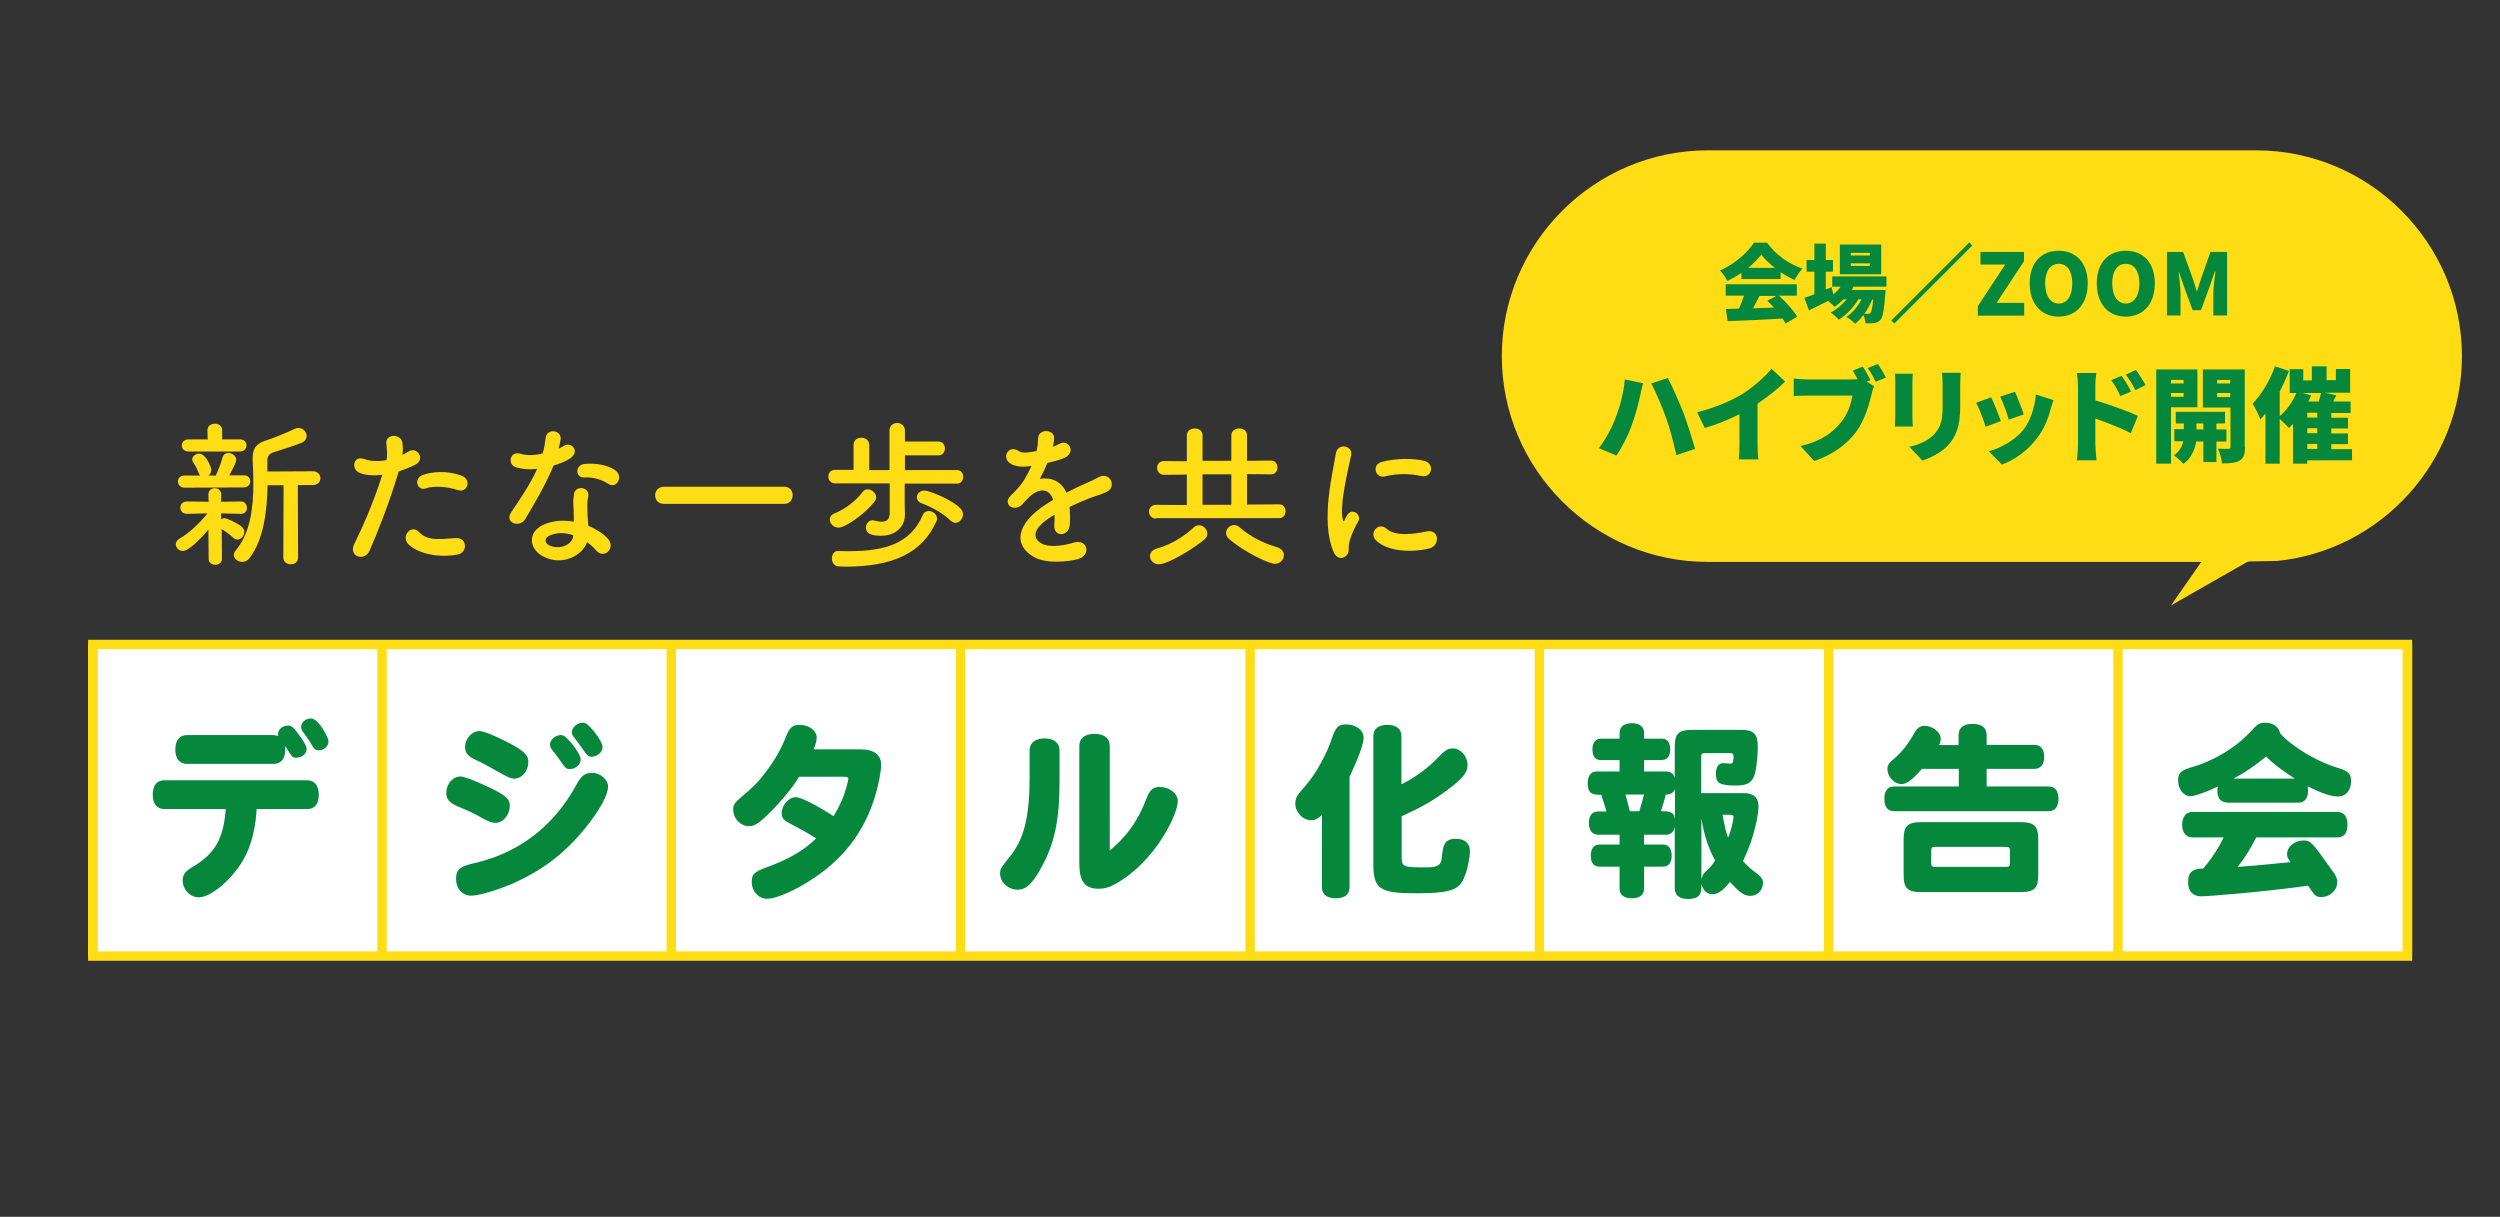 <?xml version="1.0" encoding="utf-8"?>
<!-- Generator: Adobe Illustrator 26.5.3, SVG Export Plug-In . SVG Version: 6.00 Build 0)  -->
<svg version="1.1" id="レイヤー_1" xmlns="http://www.w3.org/2000/svg" xmlns:xlink="http://www.w3.org/1999/xlink" x="0px"
	 y="0px" viewBox="0 0 1050.9 511.5" style="enable-background:new 0 0 1050.9 511.5;" xml:space="preserve">
<rect x="0" y="0" width="1050.9" height="511.5" fill="#333333" stroke="none"/>
<style type="text/css">
	.st0{fill:#FFDD14;}
	.st1{fill:#FFFFFF;stroke:#FFDD14;stroke-width:3.945;stroke-miterlimit:10;}
	.st2{fill:#05883C;}
</style>
<g>
	<path class="st0" d="M87.6,222.6c-3.2,3.9-8.3,9-10.7,9c-1.7,0-3-1.3-3-2.8c0-0.9,0.5-1.7,1.6-2.4c3.5-2,8.2-6.1,11.7-10.6
		l-8.7,0.2l0,0c-1.8,0-2.7-1.3-2.7-2.6c0-1.3,0.9-2.6,2.7-2.6h0.1l9.1,0.1l-0.1-2.9v-0.1c0-1.8,1.3-2.7,2.7-2.7s2.7,0.9,2.7,2.7v0.1
		l-0.1,2.9l8.3-0.1h0.1c1.6,0,2.5,1.3,2.5,2.7c0,1.3-0.8,2.5-2.5,2.5h-0.1l-8.3-0.2l0.1,2.5c0.4-0.3,0.9-0.5,1.3-0.5
		c1.1,0,5.6,2.2,7.3,3.6c0.7,0.6,1.1,1.4,1.1,2.2c0,1.6-1.3,3.2-2.9,3.2c-0.5,0-1.1-0.2-1.7-0.7c-1.6-1.5-3.5-2.9-4.9-3.7l0.1,12.5
		c0,1.7-1.4,2.5-2.8,2.5s-2.8-0.8-2.8-2.5L87.6,222.6z M77.5,205c-1.7,0-2.7-1.3-2.7-2.6c0-1.3,0.9-2.5,2.7-2.5h6.7
		c-0.3-0.3-0.6-0.7-0.8-1.3c-0.7-1.9-1.5-3.3-2.1-4.1c-0.4-0.5-0.5-1-0.5-1.4c0-1.3,1.4-2.4,2.9-2.4c2.9,0,5.1,5.7,5.1,6.8
		s-0.5,1.9-1.2,2.4h3.1c1-2,2.2-5.2,2.8-7.4c0.4-1.5,1.4-2.1,2.5-2.1c1.6,0,3.3,1.3,3.3,2.9c0,0.9-1,3-2.9,6.5h6.1
		c1.8,0,2.7,1.3,2.7,2.5c0,1.3-0.9,2.6-2.7,2.6L77.5,205L77.5,205z M79.3,189.8c-1.9,0-2.9-1.3-2.9-2.5c0-1.3,0.9-2.6,2.9-2.6h8
		l-0.1-3.8c0-1.9,1.5-2.8,3.1-2.8s3.1,0.9,3.1,2.8v3.8h7.5c1.9,0,2.7,1.3,2.7,2.5c0,1.3-0.9,2.6-2.7,2.6H79.3z M119.2,204h-6.7
		c-0.3,10.7-1.5,22.4-7.5,30.5c-0.9,1.2-2.1,1.7-3.2,1.7c-1.8,0-3.5-1.3-3.5-2.9c0-0.6,0.2-1.2,0.7-1.8c6.3-7.5,7.5-18.1,7.5-28.3
		c0-3.3-0.1-6.6-0.3-9.7c0-0.3,0-0.5,0-0.8c0-4.5,1.7-6.4,6.1-7.7c2.6-0.8,9.1-3.5,11.5-4.7c0.6-0.3,1.1-0.4,1.7-0.4
		c1.9,0,3.4,1.7,3.4,3.3c0,1.1-0.6,2.3-2.1,2.9c-2.2,1-9.7,3.4-11.5,3.9c-2.2,0.7-2.9,1.7-2.9,3.7v4.5l19.1-0.1
		c2.1,0,3.2,1.5,3.2,2.9c0,1.5-1.1,2.9-3.2,2.9h-6.3l0.1,30.5c0,1.9-1.5,2.8-3.1,2.8c-1.5,0-3.1-0.9-3.1-2.8L119.2,204z"/>
	<path class="st0" d="M155.3,231.6c-2,4.5-9.1,2.5-6.3-3.1c2.9-5.9,7.6-16,11.7-28.9c-3.5,0.4-6.9,0.3-9.7-0.9
		c-3.4-1.5-2.7-7.5,2.3-5.7c2.8,1,6.1,1,9.2,0.4c0.4-2.5,0.1-4.3-0.1-7.2c-0.3-3.8,6-4,6.7-0.3c0.3,1.7,0.3,3.5,0.1,5.3
		c0.9-0.5,1.7-0.9,2.5-1.4c3.5-2.3,7.6,3.3,2.6,5.7c-1.9,0.9-4.3,1.9-6.7,2.7C163.3,212.6,158.5,224.2,155.3,231.6z M171.5,228.6
		c-2.9-3.2,1.3-8.5,4.7-4.9c3.4,3.5,7.5,3.1,15.3,2.5c4.9-0.4,5.3,6,0.9,6.9C182.7,234.9,174.4,231.8,171.5,228.6z M179,205.3
		c-3.5,1.3-5.5-4.2-1.1-5.7c3.4-1.2,9.5-2,16,0.3c4.5,1.6,2.7,7.5-1.5,6.1C188.6,204.7,182.5,204,179,205.3z"/>
	<path class="st0" d="M217.1,196.5c-4.1-1.1-2.8-7.3,1.9-5.7c2.2,0.7,5.7,0.7,9.1-0.2c0.7-2.2,1-4.3,1.3-6.7
		c0.6-3.9,6.5-3.2,6.3,0.6c-0.1,1-0.5,2.5-0.9,4.1c0.8-0.4,1.5-0.7,2.1-1.1c3-2.1,7.2,2,2.9,5.1c-1.7,1.2-4.4,2.3-7.1,3.1
		c-3.1,7.5-7.7,15.5-11.9,22.5c-2.5,4-8.9,1.4-5.9-2.9c3.7-5.5,7.7-11.2,10.9-18.2C222.5,197.5,219.6,197.2,217.1,196.5z M228.5,234
		c-6.2-3.1-6.9-10.3-0.1-13.4c4.1-1.9,8.7-2,12.8-1.3c0-0.7,0-1.5,0-2.3c0-1.7-0.1-3.3-0.2-5c-0.1-1.3,0.1-3.2,0.3-4.5
		c0.8-3.7,6.7-2.8,6,1.2c-0.2,1-0.4,1.7-0.4,3.1c0,1.5,0,3.2,0.1,5.1c0.1,1.3,0.2,2.7,0.3,4.1c3.5,1.5,6.5,3.5,8.1,5.3
		c3.8,4.2-1.6,8.9-4.8,5.1c-1-1.2-2.3-2.4-3.8-3.5C244.9,233.4,236.6,238.1,228.5,234z M230.7,225.3c-1.8,0.9-1.9,2.9,0.1,3.9
		c4,2,9.4,0.1,10.1-3.5c0.1-0.2,0-0.5,0.1-0.7C237.5,223.8,233.9,223.7,230.7,225.3z M245.5,200.7c-3.7,0.2-3.9-5.3,0.3-5.7
		c4.4-0.4,9.1,0.4,12.3,2.3c4.5,2.7,1.1,8.3-2.2,6.2C252.8,201.5,249.4,200.5,245.5,200.7z"/>
	<path class="st0" d="M279.1,211.8c-2.5,0-3.7-1.8-3.7-3.6c0-1.8,1.3-3.6,3.7-3.6h50.6c2.4,0,3.5,1.8,3.5,3.5c0,1.9-1.2,3.7-3.5,3.7
		H279.1z"/>
	<path class="st0" d="M380.3,203.2v9.2l0.1,4c0,0.1,0,0.1,0,0.1c0,3.5-2.5,8.7-10.1,8.7c-3.1,0-6.3-0.5-6.3-3.4
		c0-1.5,1.1-3.1,2.7-3.1c0.2,0,0.5,0,0.7,0.1c1.2,0.3,2.3,0.5,3.3,0.5c2,0,3.3-0.9,3.3-3.8v-12.3h-22.9c-1.9,0-2.9-1.4-2.9-2.9
		c0-1.4,0.9-2.8,2.9-2.8h7.7v-10.4c0-2.1,1.6-3.1,3.3-3.1c1.6,0,3.3,1,3.3,3.1v10.5h8.5v-16.5c0-2.2,1.6-3.3,3.2-3.3
		c1.7,0,3.3,1.1,3.3,3.3v4.5h14.1c1.8,0,2.7,1.5,2.7,2.9c0,1.5-0.9,2.9-2.7,2.9h-14.1v6.2h21.9c1.7,0,2.6,1.4,2.6,2.8
		c0,1.5-0.9,2.9-2.6,2.9h-22V203.2z M352.5,221.8c-2.1,0-3.7-1.7-3.7-3.4c0-1.1,0.7-2.1,2.2-2.7c4.1-1.6,8.8-5.1,11.6-8.9
		c0.6-0.8,1.4-1.1,2.2-1.1c1.7,0,3.5,1.6,3.5,3.4c0,0.6-0.2,1.2-0.7,1.8C363.4,216.2,355.3,221.8,352.5,221.8z M355.3,238.2
		c-0.9,0-1.8-0.1-2.7-0.1c-2-0.1-2.9-1.7-2.9-3.4c0-1.6,0.9-3.1,2.5-3.1c0.1,0,0.1,0,0.1,0c1.5,0.1,3.1,0.1,4.5,0.1
		c15.7,0,26.1-3.5,31.1-15.2c0.5-1.2,1.5-1.7,2.5-1.7c1.7,0,3.5,1.4,3.5,3.2c0,0.4-0.1,0.8-0.3,1.2
		C387.7,232.4,375.5,238.2,355.3,238.2z M399.4,218.7c-2.7-2.7-7.9-5.7-11.9-7.1c-1.4-0.5-2.1-1.5-2.1-2.5c0-1.5,1.3-2.9,3.2-2.9
		c1.6,0,11.2,3.5,15.1,7.5c0.8,0.8,1.1,1.7,1.1,2.5c0,1.9-1.5,3.6-3.2,3.6C400.9,219.7,400.2,219.4,399.4,218.7z"/>
	<path class="st0" d="M442.5,187.8c1.1-0.4,2.1-0.8,2.8-1.2c3.7-2.2,7.3,3.3,2.3,5.8c-1.7,0.8-4.5,1.6-7.3,2.2
		c-0.9,2.1-2,4.5-3.2,6.7c4.6-0.8,9,0.9,11.2,5.8c2.7-1.4,5.5-2.8,8.1-3.9c1.6-0.7,3.4-1.5,5.2-2.5c5-2.8,8,3.9,3.7,6
		c-2.1,1.1-3.7,1.4-7.2,2.7c-2.8,1.1-5.8,2.4-8.5,3.7c0.2,2.2,0.3,4.9,0.1,7.3c-0.1,2.7-1.9,4.1-3.5,4.1c-1.7,0.1-3.2-1.2-3-3.8
		c0.1-1.4,0.1-2.9,0.1-4.3c-0.6,0.3-1.2,0.7-1.7,1c-8.3,5.3-7.3,9.3-3.5,11.2c3.5,1.8,10.1,0.5,13.2-0.5c5.9-1.8,7.7,5.4,1.6,7
		c-3.9,1-13,2-18.2-0.9c-9-5.1-7.4-14.1,4.7-22c0.9-0.6,2-1.3,3.3-2.1c-1.8-5.6-6.9-4.9-11.3,0.1c-0.1,0.1-0.2,0.2-0.3,0.3
		c-0.6,0.7-1.1,1.3-1.5,1.7c-3.7,3.3-8.5-0.5-4.5-4.1c1.7-1.6,4-4,5.4-6.3c1.1-1.9,2.2-3.9,3.1-5.9c-3.6,0.5-6.1,0.3-8.3-0.7
		c-4.8-2.4-1.5-8.7,3.1-5.5c1.3,0.9,3.9,0.5,6.3,0.1c0.3-0.1,0.7-0.1,1-0.1c0.5-1.9,0.6-3.3,0.7-5.6c0.3-4,6.5-3.6,6.7-0.3
		c0.1,1.3-0.2,2.6-0.5,3.9L442.5,187.8z"/>
	<path class="st0" d="M486,218c-2,0-3-1.5-3-2.9c0-1.5,1-2.9,3-2.9l12.9,0.1v-12.8l-9.5,0.1c-2,0-3-1.5-3-2.9c0-1.5,1-2.9,3-2.9
		l9.5,0.1V183c0-1.9,1.7-2.9,3.3-2.9c1.7,0,3.3,0.9,3.3,2.9v10.7h12.1V183c0-1.9,1.7-2.9,3.3-2.9c1.7,0,3.3,0.9,3.3,2.9v10.7
		l10.1-0.1c1.8,0,2.7,1.5,2.7,2.9c0,1.5-0.9,2.9-2.7,2.9l-10.1-0.1v12.8l13.5-0.1c1.8,0,2.7,1.5,2.7,2.9c0,1.5-0.9,2.9-2.7,2.9H486
		V218z M487.1,237.2c-2.2,0-3.7-1.7-3.7-3.4c0-1.3,0.9-2.7,3.1-3.3c5.5-1.5,10.9-4.7,15.3-8.8c0.7-0.7,1.5-0.9,2.2-0.9
		c1.9,0,3.5,1.7,3.5,3.5c0,0.8-0.3,1.7-1.1,2.4C502.6,230,491.2,237.2,487.1,237.2z M517.6,199.4h-12.1v12.8h12.1V199.4z M535.9,237
		c-2.5,0-13.2-5.1-19.3-10.5c-0.9-0.7-1.2-1.6-1.2-2.5c0-1.7,1.6-3.3,3.4-3.3c0.7,0,1.5,0.3,2.2,0.9c4.6,4.1,10.3,6.8,15.7,8.4
		c2.1,0.6,3,2,3,3.4C539.7,235.2,538.2,237,535.9,237z"/>
	<path class="st0" d="M560.4,231.6c-5.3-13.1-0.1-32.9,1.1-40.8c0.7-4.9,7.2-3.5,6.5,0.4c-1.1,5.4-5.1,21.1-3.5,27.3
		c0.2,0.9,0.5,0.7,0.7,0.1c0.1-0.3,0.9-1.7,1.1-2.1c2.1-3.3,6.2-0.1,4.7,2.6c-2.5,4.3-3.5,7.4-3.9,9.3c-0.4,1.8,0.4,3.9-1.3,5.3
		C564.1,235.2,561.7,234.9,560.4,231.6z M578.2,226.9c-2.7-3,1.3-7.7,4.7-4.6c3.6,3.3,11.6,2.2,16.8,1.1c5.4-1.1,5.7,5.9,1.3,7.1
		C593.9,232.3,583,232.1,578.2,226.9z M582,200.3c-3.7,0.9-5.8-5-0.9-6.2c5.9-1.5,12.9-1.5,17.5-0.4c4.7,1.1,3.4,7.4-1.1,6.4
		C592.7,199.1,587.6,198.9,582,200.3z"/>
</g>
<g>
	<rect x="39" y="270.9" class="st1" width="973" height="131"/>
	<line class="st1" x1="1012" y1="270.9" x2="1012" y2="401.9"/>
	<line class="st1" x1="39" y1="401.9" x2="39" y2="270.9"/>
	<line class="st1" x1="160.6" y1="401.9" x2="160.6" y2="270.9"/>
	<line class="st1" x1="282.2" y1="401.9" x2="282.2" y2="270.9"/>
	<line class="st1" x1="403.8" y1="401.9" x2="403.8" y2="270.9"/>
	<line class="st1" x1="525.5" y1="401.9" x2="525.5" y2="270.9"/>
	<line class="st1" x1="647.1" y1="401.9" x2="647.1" y2="270.9"/>
	<line class="st1" x1="768.7" y1="401.9" x2="768.7" y2="270.9"/>
	<line class="st1" x1="890.3" y1="401.9" x2="890.3" y2="270.9"/>
	<g>
		<path class="st2" d="M107.9,340.1c-0.7,11-3.3,18.8-8.4,25.5c-5.1,6.7-11.8,11.6-16,11.6c-3.6,0-6.7-3.3-6.7-7
			c0-2.5,0.9-3.8,4.2-5.8c9.4-5.6,12.9-11.7,13.9-24.3H69.1c-3.1,0-4.9-2.2-4.9-6c0-3.9,1.7-6.1,4.9-6.1h60c3.1,0,4.9,2.2,4.9,6.1
			c0,3.8-1.7,6-4.9,6H107.9z M114.9,309c0.6,0,1.1,0.1,2,0.4c-0.4-3.1,2.3-4.4,4.1-4.4c1.4,0,2.1,0.5,4.1,3.1
			c2.7,3.5,3.8,5.6,3.8,6.8c0,2-2,3.6-4.4,3.6c-1.5,0-1.6-0.2-3.6-3.3c-0.4-0.7-0.7-1.1-1.2-1.6c0.1,0.5,0.2,0.9,0.2,1.5
			c0,3.8-1.7,6-4.9,6H78.6c-3.1,0-4.9-2.2-4.9-6c0-3.9,1.8-6.1,4.9-6.1H114.9z M130.7,302c3.2,0,7.4,8.1,7.4,9.6
			c0,2.1-1.9,3.8-4.1,3.8c-1.3,0-2-0.5-3.1-2.5c-0.9-1.5-1.3-2.2-2.2-3.4c-2-2.6-2.1-3-2.1-3.9C126.5,303.7,128.5,302,130.7,302z"/>
		<path class="st2" d="M204.4,330.4c8.1,3.8,9.9,5.3,9.9,8.3c0,3.8-2.8,7.2-6,7.2c-1.4,0-2.7-0.4-5.6-2c-4.1-2.3-5-2.7-10-4.8
			c-3.8-1.6-5.1-3.1-5.1-5.8c0-3.8,2.7-6.9,6.1-6.9C195.2,326.5,198.5,327.7,204.4,330.4z M255.6,330.6c0,3.5-3.4,9.9-9.6,17.5
			c-8.5,10.5-17.7,17.5-29.8,23c-7.1,3.1-14.7,5.4-18.2,5.4c-3.7,0-6.3-3-6.3-7c0-3.8,1.5-5.2,6.6-6.4c7.4-1.7,29.9-7,44.2-33.6
			c2-3.5,3.4-4.6,6.4-4.6C252.3,324.8,255.6,327.7,255.6,330.6z M212,311.3c8.1,4.1,10.1,5.9,10.1,9c0,3.8-2.7,7-5.9,7
			c-1.3,0-2.3-0.4-4.5-1.6c-4.9-2.8-9.3-5.2-12.6-6.7c-2.6-1.3-3.6-2.7-3.6-5c0-3.5,2.9-6.7,6.1-6.7
			C203.3,307.4,206.7,308.7,212,311.3z M240.4,312.6c2.3,2.9,3.7,5.3,3.7,6.7c0,2.1-2.2,4-4.6,4c-1.3,0-1.9-0.5-3.2-2.4
			c-0.8-1.3-2.6-3.6-3.9-5.3c-0.9-1.1-1.2-1.7-1.2-2.6c0-2,2.2-4,4.5-4C237.1,309,237.9,309.7,240.4,312.6z M249.8,307.6
			c2.3,2.9,3.5,5.2,3.5,6.5c0,2-2.2,4-4.6,4c-1.3,0-1.9-0.5-3.2-2.4c-1.2-1.8-1.9-2.7-3.9-5.4c-0.9-1-1.2-1.6-1.2-2.5
			c0-2,2.2-4,4.5-4C246.3,303.8,247.2,304.5,249.8,307.6z"/>
		<path class="st2" d="M361.8,315c5.6,0,8.6,2.3,8.6,6.5c0,2.5-1,7.9-2.3,12.4c-4.7,16-13.9,27.8-28.6,36.9c-7,4.3-13.6,7-17.1,7
			s-6.4-3.1-6.4-7.1c0-3.1,1-4.1,5.6-5.9c4.8-1.7,14.3-5.2,21.5-12.4c-3.9-2.4-5.9-3.5-8.5-4.9c-4.9-2.5-6-3.1-6-5.7
			c0-3.4,3-6.7,5.9-6.7c3.4,0,14.9,7.3,15.9,8c2.8-4.8,4.2-7.8,5.3-11.9c0.5-1.8,0.9-3.3,0.9-3.7c0-0.8-0.5-1-2.1-1h-18.6
			c-2.5,4.3-7.9,10.8-13.1,15.9c-4,3.8-5.7,4.9-8,4.9c-3.4,0-6.6-3.2-6.6-7c0-2,0.6-2.9,3.7-5.5c4.9-4.1,6.9-6.1,10.1-10.4
			c3.7-4.9,6.4-9.6,8.2-14.3c1.6-4.2,2.9-5.4,5.9-5.4c4,0,7.2,2.4,7.2,5.4c0,1.3-0.4,2.8-1.3,4.9H361.8z"/>
		<path class="st2" d="M432.8,315.5c0-3.2,2.3-5.1,6.3-5.1s6.3,1.9,6.3,5.1v8.5c0,13.1,0,26.4-7,39.4c-3.3,6.3-6.3,10.6-10.5,10.6
			c-4.1,0-7.5-3.1-7.5-6.8c0-2,0.4-2.5,4.1-7.1c5.9-7.2,8.3-16.7,8.3-33.1V315.5z M466.4,357.6c10.3-8.5,13.5-16.8,15.8-22.6
			c1.2-3,2.7-4.2,5.2-4.2c4.2,0,7.7,2.7,7.7,6c0,5.3-9.2,25.2-26.1,34.7c-2.6,1.5-4.8,2.1-7.1,2.1c-5.9,0-8.2-3.1-8.2-10.7v-49.3
			c0-3.3,2.3-5.1,6.4-5.1c4.1,0,6.4,1.8,6.4,5.1V357.6z"/>
		<path class="st2" d="M555.6,342.7c-1.6,1.5-3,2.1-4.5,2.1c-3.4,0-6.6-3.4-6.6-6.9c0-2.5,0.6-3.5,4.1-7.4
			c4.3-4.8,9.1-13.4,11.3-20.2c1.5-4.5,2.7-5.8,5.9-5.8c4.2,0,7.4,2.4,7.4,5.6c0,4.2-5.4,15.3-5.9,16.4V373c0,3-2,4.6-5.8,4.6
			c-3.7,0-5.8-1.6-5.8-4.6V342.7z M589.3,329.6c5.5-2.7,11-6.8,15.1-11.1c3-3.1,4.2-3.9,6.3-3.9c3.3,0,6.2,3.3,6.2,7
			c0,3.1-1.8,5.4-8.1,10.2c-6.3,4.7-11.1,7.5-19.6,11.3v17.3c0,4.2,1.1,4.2,10.5,4.2c4.5,0,6-0.9,6.3-3.6c0.6-5.5,0.9-8.4,6-8.4
			c3.8,0,5.9,1.9,5.9,5.3c0,2.1-0.7,6-1.7,9.1c-2.2,6.5-4.3,8.5-20.9,8.5c-15.1,0-18-1.7-18-12.1v-54c0-3,2.1-4.7,5.9-4.7
			c3.8,0,5.9,1.7,5.9,4.7V329.6z"/>
		<path class="st2" d="M733.1,333.4c4.1,0,6.1,1.9,6.1,5.6c0,1.7-0.5,5.3-1.3,8.4c-1.3,5.2-2.1,7.7-5.2,14.6
			c1.6,1.8,3.4,3.4,5.4,4.9c2.3,1.7,3,2.7,3,4.2c0,3-2.3,5.5-5.2,5.5c-2.7,0-4.4-1.2-8.7-5.9c-0.4,0.5-3.7,5.2-7.3,5.2
			c-2.3,0-3.8-1.4-4.7-4.1c0,3.1,0,6.1-5.6,6.1c-3.6,0-5.6-1.6-5.6-4.5v-25.9c-0.3,2.1-1.7,3.4-3.8,3.4h-9.1v4.1h7.9
			c2.3,0,3.7,1.6,3.7,4.7c0,3-1.3,4.6-3.7,4.6h-7.9v9.2c0,2.7-1.9,4.1-5.1,4.1c-3.4,0-5.2-1.4-5.2-4.1v-9.2h-8.4
			c-2.4,0-3.7-1.6-3.7-4.6c0-3,1.3-4.7,3.7-4.7h8.4v-4.1h-8.9c-2.5,0-4-1.8-4-4.9c0-3.2,1.4-4.9,4-4.9h3.4c-0.6-2.2-1.5-4.7-2.2-7
			c-3.1,0-5.7,0-5.7-4.9c0-3.1,1.4-4.9,3.8-4.9h9.6v-4.8h-7.9c-2.3,0-3.5-1.6-3.5-4.5c0-2.8,1.3-4.5,3.5-4.5h7.9v-2.4
			c0-2.6,1.9-4.1,5.2-4.1c3.2,0,5.1,1.5,5.1,4.1v2.4h7.4c2.3,0,3.6,1.6,3.6,4.5c0,2.8-1.3,4.5-3.6,4.5h-7.4v4.8h9.3
			c1.9,0,3.3,1.1,3.6,2.7v-13.1c0-5.6,1.6-7.1,7.5-7.1h20.7c4.9,0,6.7,1.8,6.7,6.9c0,3.1-0.3,6.7-0.8,9.6c-0.8,5.2-2.9,6.9-8.2,6.9
			c-7,0-8.6-0.9-8.6-4.9c0-2.9,1.1-4.5,3.1-4.5c0.8,0,2.3,0.2,3.2,0.2c0.8,0,1.1-1,1.1-2.9c0-1-0.2-1.5-1.3-1.5h-10.7
			c-1.3,0-1.6,0.3-1.6,1.7v15.1H733.1z M689.1,341c0.6-1.9,1.4-4.7,2-7h-7.8c0.6,2.2,1.3,4.8,1.8,7H689.1z M704.2,331.3
			c-0.3,1.6-1.8,2.7-3.6,2.7h-0.4c-0.6,2.7-1.3,4.7-2,7c3.1,0,5.5,0,5.9,3.4V331.3z M715.3,369.2c0.5-1.5,0.7-2,2.3-3.4
			c1.2-1.1,2-2,3.4-4.1c-2.7-4.6-4.9-11.3-5.8-17.8V369.2z M724.1,342.6c0.9,4.7,1.4,7.2,2.3,9.5c1.5-3.2,2.3-8,2.3-8.7
			c0-0.6-0.5-0.9-1.5-0.9H724.1z"/>
		<path class="st2" d="M807.8,323.3c-3.9,4.5-6.3,6.3-8.5,6.3c-3,0-5.9-3.1-5.9-6.3c0-1.6,0.5-2.5,2.5-4.1c4.4-3.7,6.7-7.4,8.9-11.2
			c1.1-2,2.4-2.9,4.2-2.9c3.4,0,6.8,2.7,6.8,5.4c0,0.8-0.2,1.9-0.7,2.7h8.2V309c0-3.1,2.1-4.7,5.9-4.7c3.8,0,5.9,1.6,5.9,4.7v4.1
			h20.1c2.6,0,4.1,1.8,4.1,5.1c0,3.2-1.5,5-4.1,5h-20.1v7.4h26.1c2.7,0,4.1,1.9,4.1,5.2c0,3.3-1.5,5.2-4.1,5.2h-65
			c-2.7,0-4.1-1.9-4.1-5.2c0-3.4,1.4-5.2,4.1-5.2h27.2v-7.4H807.8z M800.2,352.9c0-5.6,1.6-7.3,7.3-7.3h41.9c5.7,0,7.4,1.6,7.4,7.3
			v14.8c0,5.6-1.6,7.3-7.4,7.3h-41.9c-5.6,0-7.3-1.6-7.3-7.3V352.9z M813.5,356c-1.4,0-1.7,0.3-1.7,1.7v5c0,1.4,0.3,1.7,1.7,1.7
			h29.7c1.4,0,1.7-0.3,1.7-1.7v-5c0-1.4-0.3-1.7-1.7-1.7H813.5z"/>
		<path class="st2" d="M936,337.3c-2.4,0-3.9-1.8-3.9-4.7c0-0.5,0-1.3,0.2-2c-4.9,2.4-9.7,4.1-11.7,4.1c-2.7,0-5-3-5-6.6
			c0-3.3,1.1-4.3,6.7-5.9c3.6-1,13.6-4.9,21.4-12.3c1.3-1.2,2.3-2.3,3.7-3.8c1.8-1.9,2.9-2.3,4.9-2.3c3.1,0,5.6,1.7,6.2,4.5
			c5.3,5.9,15.9,12.1,24.6,14.6c4,1.2,5.2,2.4,5.2,5.5c0,3.8-2.2,6.4-5.3,6.4c-3.1,0-6.6-1.1-13-4.3c0.2,0.7,0.2,1.2,0.2,1.9
			c0,3.2-1.4,5-4,5H936z M948.6,351.7c-2.3,4.5-4.6,8.5-8,12.7c7.7-0.5,14.9-1.3,22.3-2c-1.3-1.7-1.5-2.1-1.5-3.4
			c0-3.1,3.2-5.7,6.9-5.7c3.1,0,3.8,1,12.1,12.7c1.6,2.1,2.1,3.3,2.1,4.8c0,3.4-3.1,6.3-6.7,6.3c-1.8,0-2.7-0.5-4-2.5
			c-0.5-0.7-1-1.6-1.6-2.3c-18,2.6-42.6,4.5-44.8,4.5c-2.9,0-5.6-1.4-5.6-6c0-3.3,1-5.7,6.3-5.7c3.4-3.8,7-9.4,8.6-13.1h-13.1
			c-2.7,0-4.3-2-4.3-5.3c0-3.4,1.6-5.4,4.3-5.4h61c2.7,0,4.2,2,4.2,5.4c0,3.4-1.5,5.3-4.2,5.3H948.6z M964.7,327.3
			c-3.5-2.2-8.7-5.7-12.1-9.3c-4.5,3.7-8.6,6.6-13.7,9.3H964.7z"/>
	</g>
</g>
<path class="st0" d="M948.4,63.2H717.8c-47.6,0-86.5,38.9-86.5,86.5v0c0,47.6,38.9,86.5,86.5,86.5h217.9l21.5-0.4
	c43.5-4.4,77.7-41.4,77.7-86.1v0C1034.9,102.1,996,63.2,948.4,63.2z"/>
<g>
	<path class="st2" d="M732,114.7c-1.8,1.3-3.8,2.4-5.9,3.4c-0.6-1.3-2-3.3-3.1-4.4c6.1-2.6,11.7-7.6,14.3-11.7h5.5
		c3.8,5.3,9.2,9,14.9,10.9c-1.3,1.3-2.4,3.2-3.4,4.8c-1.9-0.9-3.9-2-5.8-3.3v2.9H732V114.7z M747.9,124.4c3,2.7,6,6.1,7.6,8.7
		l-4.9,2.9c-0.3-0.6-0.8-1.4-1.3-2.1c-8.3,0.5-16.9,0.9-23.1,1.1l-0.7-5.1c1.7,0,3.5-0.1,5.5-0.2c0.8-1.7,1.5-3.6,2.1-5.4h-7.7v-4.8
		h29.9v4.8H747.9z M746.1,112.6c-2.3-1.8-4.4-3.7-5.7-5.6c-1.4,1.8-3.3,3.8-5.5,5.6H746.1z M739.6,124.4c-0.9,1.8-1.8,3.6-2.7,5.2
		c2.8-0.1,5.8-0.2,8.8-0.3c-0.9-1-1.9-2-2.8-2.9l3.8-2H739.6z"/>
	<path class="st2" d="M779.1,120.6c-0.2,0.4-0.5,0.9-0.7,1.3h14.2c0,0,0,1.1-0.1,1.7c-0.5,6.8-1,9.7-2,10.8
		c-0.8,0.9-1.6,1.2-2.6,1.4c-0.9,0.1-2.2,0.2-3.7,0.1c-0.1-1-0.4-2.4-0.9-3.5c-1.1,1.5-2.3,2.8-3.5,3.7c-0.9-1-2.4-2.2-3.7-2.9
		c2.6-1.6,4.9-4.4,6.4-7.4h-1.3c-1.9,3.3-5.2,6.7-8.3,8.6c-0.8-1-2.2-2.3-3.4-3c2.4-1.2,4.9-3.3,6.8-5.6h-1.3
		c-1.2,1.2-2.5,2.3-3.8,3.2c-0.6-0.6-1.7-1.7-2.7-2.5c-2.8,1.4-5.6,2.8-8.1,4l-1.9-5.3c1.1-0.4,2.6-0.9,4.2-1.5v-9.5h-3.3v-4.9h3.3
		v-6.9h4.8v6.9h3v4.9h-3v7.5l2.4-1l0.8,3.1c1.1-1,2.2-2.1,3-3.3h-3.5v-4.3h22.8v4.3H779.1z M790.8,115.3h-17.4v-12.5h17.4V115.3z
		 M786,106.3h-8v1.1h8V106.3z M786,110.7h-8v1.1h8V110.7z M787,125.9c-0.8,2-1.9,4.1-3.3,6c0.7,0,1.3,0,1.6,0c0.5,0,0.8-0.1,1-0.4
		c0.4-0.5,0.8-2,1.1-5.6H787z"/>
	<path class="st2" d="M796.3,136l-1.3-1.3l32.8-32.8l1.3,1.3L796.3,136z"/>
	<path class="st2" d="M831.4,128.7l11.5-17.5h-10.4v-5.3h18.3v3.9l-11.5,17.5h11.6v5.4h-19.5V128.7z"/>
	<path class="st2" d="M853.2,119.1c0-8.8,5-13.7,12.2-13.7s12.2,5,12.2,13.7c0,8.8-5,14-12.2,14S853.2,127.9,853.2,119.1z
		 M871.1,119.1c0-5.2-2.2-8.2-5.7-8.2c-3.5,0-5.7,3-5.7,8.2c0,5.2,2.2,8.5,5.7,8.5C869,127.6,871.1,124.3,871.1,119.1z"/>
	<path class="st2" d="M881.4,119.1c0-8.8,5-13.7,12.2-13.7c7.3,0,12.2,5,12.2,13.7c0,8.8-5,14-12.2,14
		C886.3,133.1,881.4,127.9,881.4,119.1z M899.3,119.1c0-5.2-2.2-8.2-5.7-8.2c-3.5,0-5.7,3-5.7,8.2c0,5.2,2.2,8.5,5.7,8.5
		C897.1,127.6,899.3,124.3,899.3,119.1z"/>
	<path class="st2" d="M910.8,105.9h6.9l4.2,11.6c0.5,1.5,1,3.2,1.5,4.8h0.2c0.5-1.6,1-3.3,1.5-4.8l4.1-11.6h7v26.7h-5.8v-9.1
		c0-2.7,0.5-6.6,0.9-9.3H931l-2.2,6.4l-3.6,9.8h-3.5l-3.6-9.8l-2.2-6.4h-0.1c0.3,2.6,0.8,6.6,0.8,9.3v9.1h-5.7V105.9z"/>
</g>
<g>
	<path class="st2" d="M683,159.5l7.7,1.6c-0.4,1.4-1,4-1.2,5c-0.6,3.2-2.2,8.9-3.6,12.7c-1.5,4.3-4.2,9.5-6.4,12.7l-7.4-3.1
		c2.7-3.5,5.3-8.2,6.8-12.2C680.9,171.2,682.5,165.4,683,159.5z M694.1,161.2l7-2.3c1.9,3.5,4.9,10.5,6.5,14.5
		c1.4,3.7,3.7,10.8,4.9,15.3l-7.8,2.6c-1.3-5.5-2.6-10.8-4.3-15.5C698.8,171.2,695.9,164.5,694.1,161.2z"/>
	<path class="st2" d="M732.3,165.7c4.4-2.7,9.7-7.4,12.4-10.7l5.7,5.4c-3.2,3.2-7.5,6.5-11.6,9.3v17.1c0,2.1,0.1,5.1,0.4,6.3h-8.3
		c0.2-1.2,0.3-4.2,0.3-6.3v-12.7c-4.4,2.2-9.6,4.4-14.6,5.8l-3.2-6.6C721.2,171.3,727.4,168.6,732.3,165.7z"/>
	<path class="st2" d="M786.3,159.8l-1.6,0.6l3.1,2c-0.5,1-0.9,2.5-1.1,3.5c-1,4.1-2.8,10.7-6.5,15.7c-3.9,5.2-10,9.7-17.6,12.2
		l-5.7-6.3c8.7-2,13.6-5.8,17-10c2.8-3.4,4.2-7.7,4.8-11.2h-19.1c-2.1,0-4.5,0.1-5.6,0.2v-7.4c1.3,0.2,4.2,0.4,5.6,0.4h19.1
		c0.6,0,1.4,0,2.2-0.1c-0.7-1.2-1.3-2.4-2.1-3.6l4.2-1.7C784.2,155.8,785.5,158.2,786.3,159.8z M792.8,158.7l-4.3,1.8
		c-0.9-1.8-2.2-4.2-3.4-5.8l4.3-1.7C790.5,154.6,792,157.2,792.8,158.7z"/>
	<path class="st2" d="M803.9,160.6v14.7c0,1.1,0.1,2.9,0.2,4h-7.6c0-0.9,0.2-2.7,0.2-4.1v-14.7c0-0.8,0-2.3-0.2-3.4h7.6
		C804,158.2,803.9,159,803.9,160.6z M824,161.5v9.4c0,8.7-2,13-5.3,16.5c-2.9,3-7.5,5.2-10.6,6.2l-5.5-5.8c4.5-1,7.9-2.6,10.5-5.3
		c2.9-3.1,3.5-6.2,3.5-12.1v-9c0-1.9-0.1-3.4-0.3-4.7h7.9C824.1,158.1,824,159.5,824,161.5z"/>
	<path class="st2" d="M841.1,177l-6.4,2.4c-0.7-2.3-2.8-8-4-10.1l6.3-2.3C838.2,169.4,840.2,174.5,841.1,177z M862,172
		c-1.1,4.2-2.9,8.6-5.8,12.3c-4,5.3-9.5,9.1-14.7,11l-5.5-5.6c4.6-1.2,10.9-4.5,14.5-9c2.9-3.6,4.9-9.5,5.3-14.9l7.4,2.4
		C862.6,169.9,862.3,170.9,862,172z M850.7,174.2l-6.3,2.2c-0.6-2.2-2.4-7.3-3.6-9.7l6.2-2C847.9,166.6,850.1,172.2,850.7,174.2z"/>
	<path class="st2" d="M873.5,162.4c0-1.7-0.2-4-0.5-5.6h8.2c-0.2,1.6-0.4,3.6-0.4,5.6v5.9c5.8,1.7,14.3,4.8,17.9,6.5l-3,7.3
		c-4.4-2.3-10.3-4.5-14.9-6.2v11.1c0,1.2,0.3,4.6,0.5,6.5H873c0.3-1.9,0.5-4.8,0.5-6.5V162.4z M895.8,164.6l-4.5,1.9
		c-1.4-3-2.1-4.3-3.8-6.7l4.3-1.8C893.2,159.9,894.9,162.6,895.8,164.6z M901.9,161.9l-4.3,2.1c-1.5-3-2.3-4.2-4-6.5l4.3-2
		C899.2,157.4,900.9,160,901.9,161.9z"/>
	<path class="st2" d="M912.6,171.2v23.7h-6.2v-39.6h17.3v15.9H912.6z M912.6,159.7v1.5h5.3v-1.5H912.6z M917.9,166.8v-1.6h-5.3v1.6
		H917.9z M931.7,185.6v8.6h-5.5v-8.6h-3c-0.5,3-2,7.1-5.4,9.4c-0.9-1.1-2.7-2.7-4-3.6c2.3-1.4,3.5-3.9,4-5.9H914v-5.1h4V178h-3.4
		v-4.9h20.7v4.9h-3.6v2.5h4.2v5.1H931.7z M926.2,180.5V178h-2.9v2.5H926.2z M943.7,187.9c0,3-0.5,4.7-2.2,5.7
		c-1.8,1-4.1,1.2-7.4,1.2c-0.2-1.7-1-4.6-1.8-6.2c1.6,0.1,3.7,0.1,4.4,0.1c0.6,0,0.9-0.3,0.9-0.9v-16.5H926v-16h17.6V187.9z
		 M932,159.7v1.5h5.5v-1.5H932z M937.5,166.9v-1.7H932v1.7H937.5z"/>
	<path class="st2" d="M988.8,193.5h-18.9v1.4h-6v-16.7c-0.6,0.6-1.2,1.2-1.7,1.7c-0.9-1-2.6-2.6-3.9-3.8v18.8h-6v-21.1
		c-0.7,0.9-1.4,1.7-2.1,2.5c-0.6-1.6-2.3-5.1-3.3-6.6c3.7-3.8,7.3-9.7,9.4-15.7l5.9,1.9c-1.1,2.9-2.4,5.8-3.9,8.7v10.3
		c2.9-2.4,5.4-6,7-9.7h-2.8v-10h5.7v4.7h3.6V154h6.2v5.8h3.9v-4.7h6v10h-10.7l4.9,1.1l-1.3,2.6h7.3v4.8h-8.1v2h7v4.5h-7v2.1h7v4.5
		h-7v2.1h8.7V193.5z M971.5,166.2c-0.3,0.9-0.7,1.7-1.2,2.6h4.4c0.4-1.3,0.7-2.5,1-3.6h-7.9L971.5,166.2z M974.1,173.5h-4.2v2h4.2
		V173.5z M974.1,180h-4.2v2.1h4.2V180z M969.9,188.7h4.2v-2.1h-4.2V188.7z"/>
</g>
<polygon class="st0" points="932,226.6 912.6,254.5 957.8,228.7 "/>
</svg>
